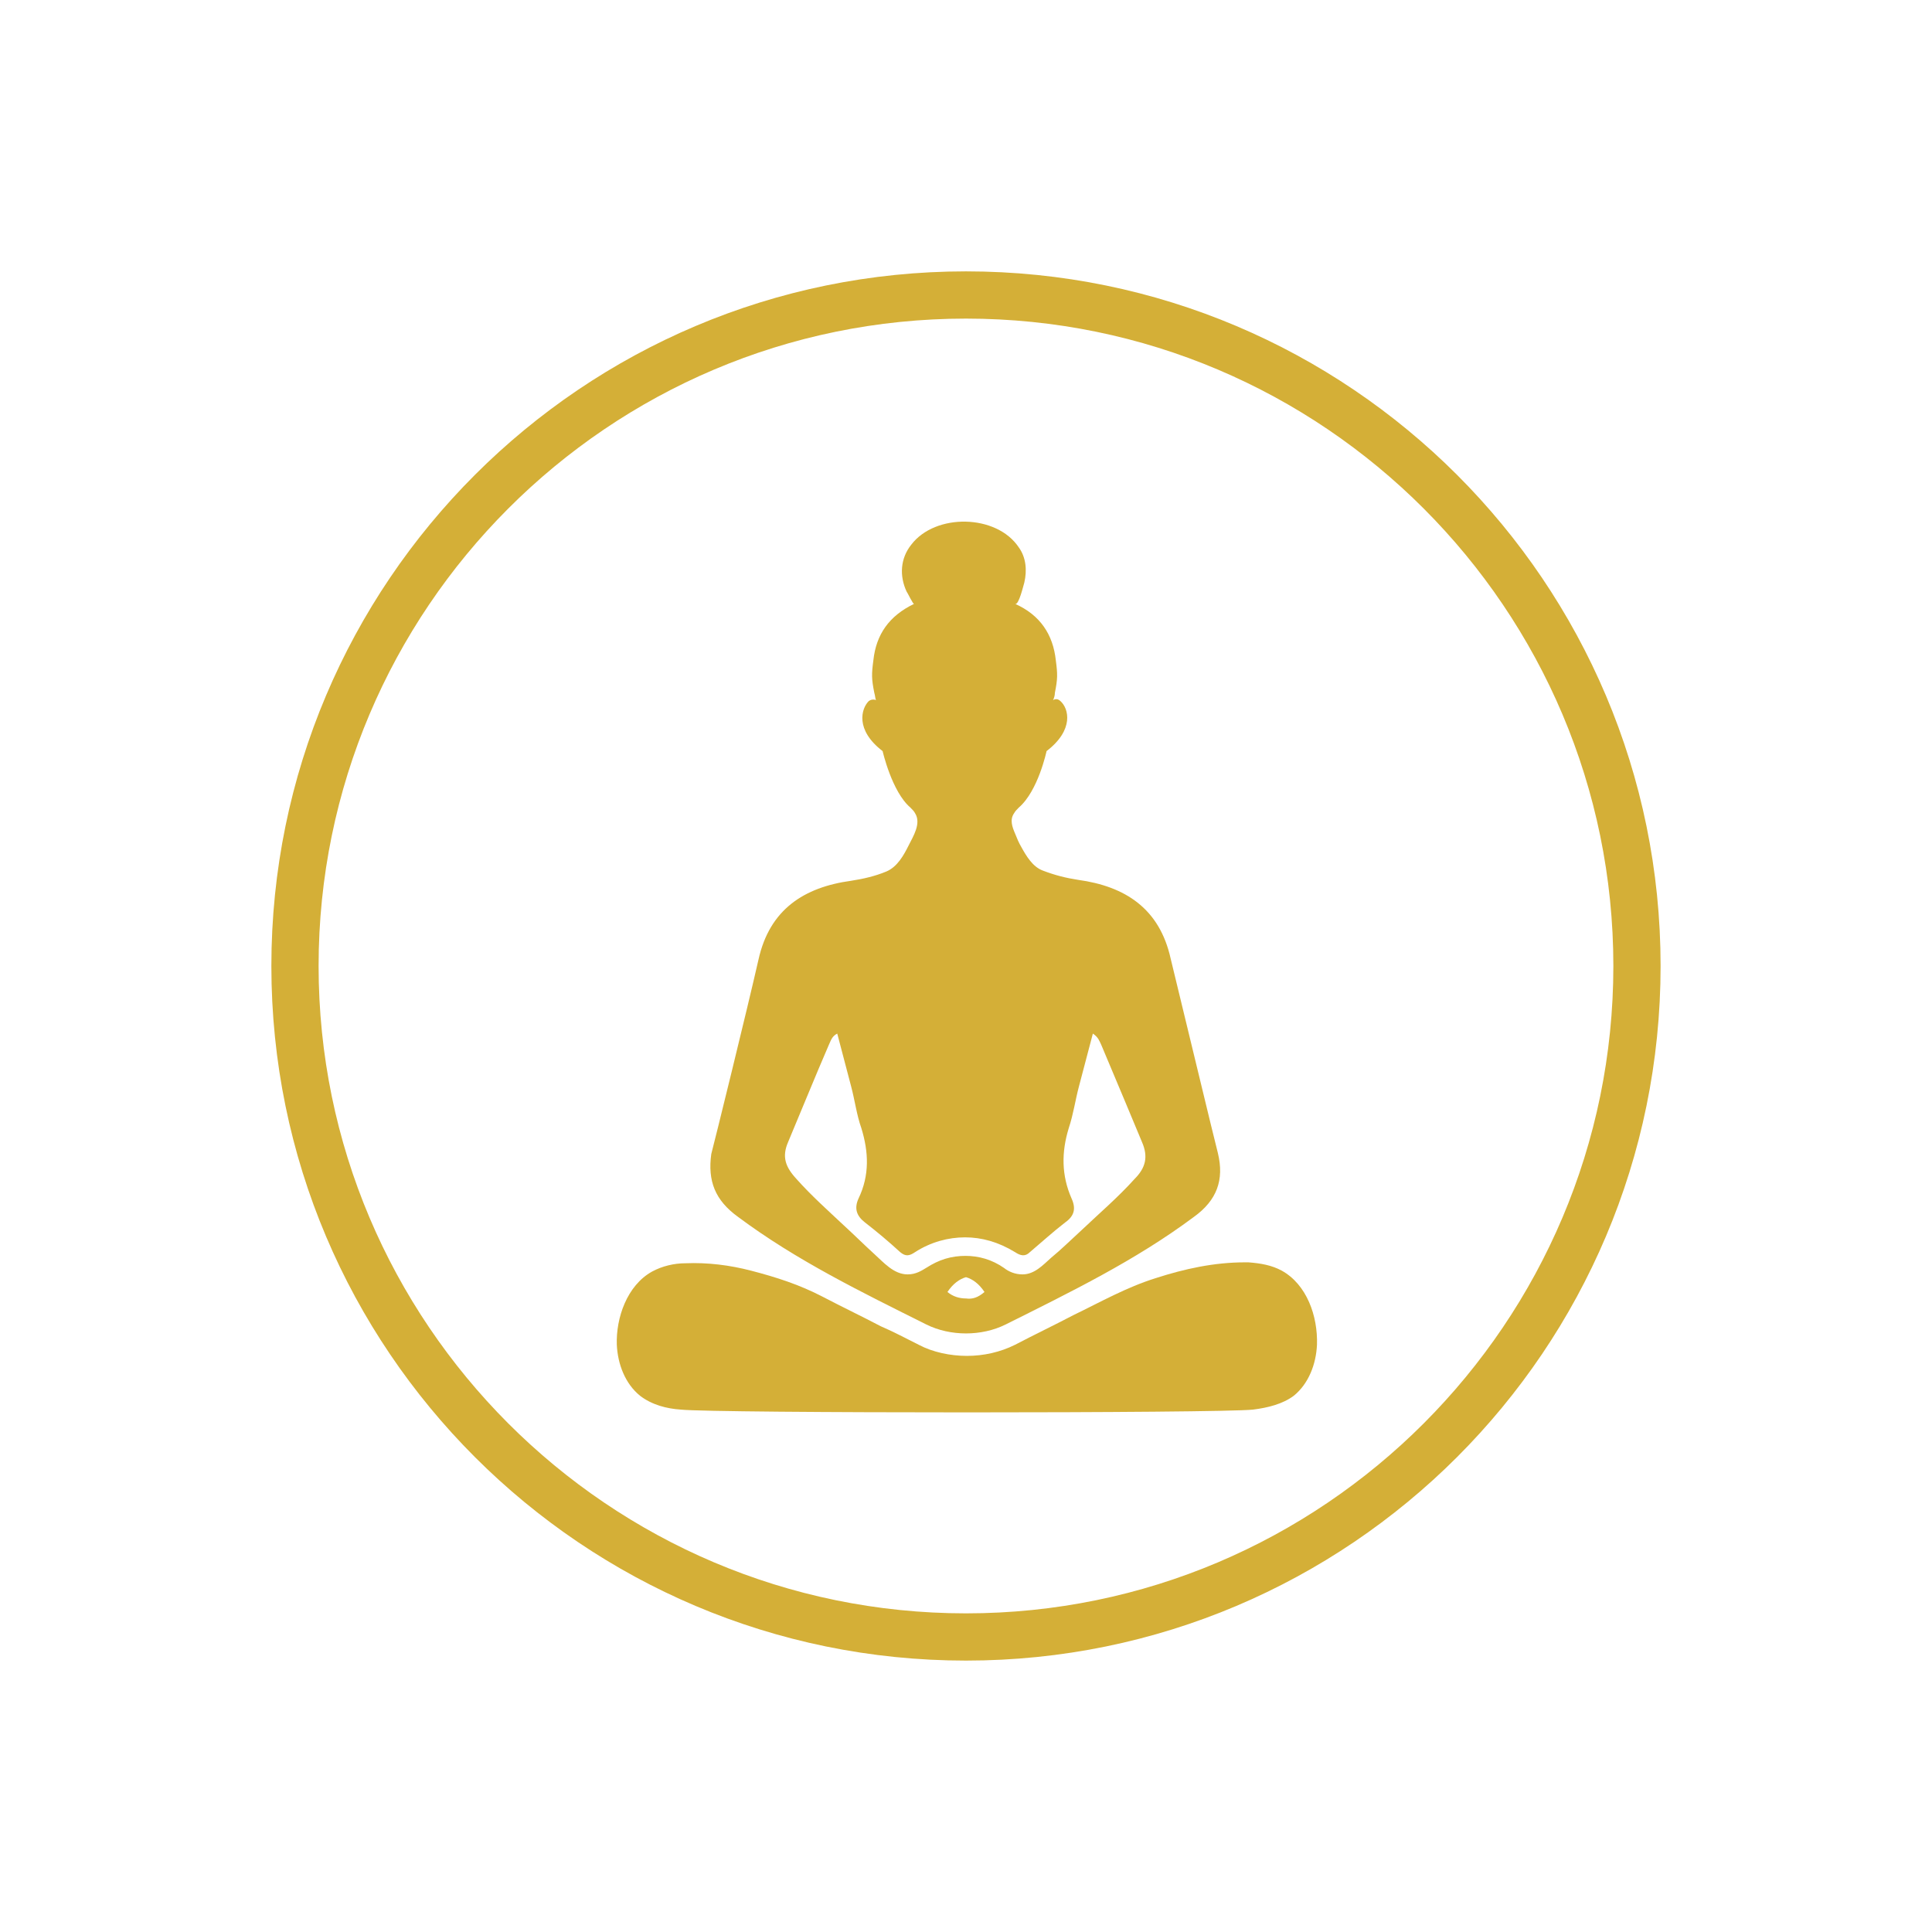 <svg version="1.2" preserveAspectRatio="xMidYMid meet" height="500" viewBox="0 0 375 375" zoomAndPan="magnify" width="500" xmlns:xlink="http://www.w3.org/1999/xlink" xmlns="http://www.w3.org/2000/svg"><defs><clipPath id="4620908afd"><path d="M 52.672 52.672 L 322.672 52.672 L 322.672 322.672 L 52.672 322.672 Z M 52.672 52.672"></path></clipPath></defs><g id="a4873a4f9c"><path d="M 248.797 246.637 C 246.816 245.559 244.66 245.199 242.324 245.02 C 242.145 245.02 241.785 245.02 241.605 245.02 C 235.672 245.02 229.922 246.277 224.348 248.078 C 218.594 249.875 213.562 252.75 208.348 255.266 C 204.574 257.246 200.797 259.043 197.023 261.02 C 194.148 262.457 190.91 263.176 187.676 263.176 C 184.441 263.176 181.023 262.457 178.328 261.02 C 175.812 259.762 173.473 258.504 170.957 257.426 C 167.184 255.445 163.406 253.648 159.633 251.672 C 155.137 249.336 150.645 247.898 145.789 246.637 C 141.656 245.559 137.34 245.02 133.027 245.199 C 130.871 245.199 128.531 245.738 126.555 246.816 C 121.703 249.516 119.543 255.805 119.723 261.02 C 119.902 264.793 121.344 268.57 124.219 270.906 C 126.555 272.703 129.43 273.422 132.129 273.602 C 138.777 274.324 236.57 274.324 243.223 273.602 C 246.098 273.242 248.977 272.523 251.133 270.906 C 254.008 268.57 255.445 264.793 255.625 261.02 C 255.805 255.445 253.648 249.336 248.797 246.637 Z M 248.797 246.637" style="stroke:none;fill-rule:nonzero;fill:#d4af37;fill-opacity:1;"></path><path d="M 143.273 236.211 C 154.598 244.66 167.184 250.773 179.766 257.066 C 184.441 259.402 190.551 259.402 195.227 257.066 C 207.809 250.773 220.395 244.66 231.719 236.211 C 236.211 232.977 237.648 229.023 236.391 223.809 C 235.852 221.832 229.203 194.148 227.223 186.059 C 225.066 176.352 218.414 172.035 209.246 170.777 C 206.91 170.418 204.754 169.879 202.418 168.98 C 200.438 168.262 199.18 166.105 198.281 164.484 C 197.742 163.586 197.383 162.688 197.023 161.789 C 196.484 160.531 195.945 159.094 196.844 157.836 C 197.023 157.477 197.383 157.117 197.742 156.754 C 201.516 153.52 203.137 145.789 203.137 145.789 C 208.527 141.656 207.449 137.52 205.832 136.082 C 205.113 135.363 204.395 135.902 204.395 135.902 C 204.574 135.543 204.754 135.004 204.754 134.465 C 205.293 131.77 205.293 130.871 204.934 128.172 C 204.395 123.141 201.875 119.363 197.023 117.207 C 197.742 117.566 198.641 113.613 198.82 113.074 C 199.359 110.734 199.18 108.219 197.742 106.242 C 193.43 99.77 181.562 99.59 176.891 105.703 C 174.73 108.398 174.551 111.812 175.992 114.871 C 176.172 115.051 177.25 117.387 177.43 117.207 C 172.574 119.543 170.059 123.141 169.52 128.172 C 169.16 130.871 169.16 131.77 169.699 134.465 C 169.879 135.004 169.879 135.723 170.059 135.902 C 170.059 135.902 169.34 135.543 168.621 136.082 C 167.184 137.52 165.922 141.656 171.316 145.789 C 171.316 145.789 173.113 153.699 176.711 156.754 C 177.07 157.117 177.43 157.477 177.609 157.836 C 178.867 159.812 177.25 162.328 176.352 164.125 C 175.453 165.922 174.191 168.262 172.035 169.16 C 169.879 170.059 167.543 170.598 165.203 170.957 C 156.035 172.215 149.387 176.531 147.227 186.238 C 145.07 195.766 138.598 222.012 138.059 223.988 C 137.34 229.203 138.777 232.977 143.273 236.211 Z M 187.496 252.031 C 186.238 252.031 184.98 251.672 183.898 250.773 C 184.98 249.156 186.238 248.258 187.496 247.898 C 188.754 248.258 190.012 249.156 191.09 250.773 C 189.832 251.852 188.754 252.211 187.496 252.031 Z M 152.98 221.652 C 153.16 221.293 158.914 207.27 160.891 202.777 C 161.25 202.059 161.43 201.156 162.508 200.617 C 163.406 204.035 164.305 207.449 165.203 210.863 C 165.922 213.562 166.285 216.438 167.184 218.953 C 168.621 223.629 168.801 228.121 166.645 232.617 C 165.742 234.594 166.285 236.031 167.902 237.289 C 170.238 239.09 172.574 241.066 174.73 243.043 C 175.812 243.941 176.531 243.762 177.609 243.043 C 180.664 241.066 184.082 240.168 187.316 240.168 C 190.551 240.168 193.789 241.066 197.023 243.043 C 198.102 243.762 199 243.941 199.898 243.043 C 202.238 241.066 204.395 239.09 206.73 237.289 C 208.527 236.031 208.887 234.594 207.988 232.617 C 206.012 228.121 206.012 223.629 207.449 218.953 C 208.348 216.258 208.707 213.562 209.426 210.863 C 210.324 207.449 211.227 204.035 212.125 200.617 C 213.203 201.336 213.383 202.059 213.742 202.777 C 215.359 206.551 221.652 221.652 221.652 221.652 C 222.91 224.527 222.371 226.684 220.215 228.84 C 216.977 232.438 213.383 235.492 209.785 238.91 C 207.809 240.707 206.012 242.504 204.035 244.121 C 202.418 245.559 200.797 247.359 198.461 247.359 C 197.023 247.359 195.766 246.816 194.867 246.098 C 192.527 244.48 190.012 243.762 187.316 243.762 L 187.496 243.762 C 184.621 243.762 182.281 244.48 179.766 246.098 C 178.867 246.637 177.789 247.359 176.172 247.359 C 173.473 247.359 171.496 245.02 169.699 243.402 C 167.723 241.605 165.742 239.629 163.766 237.828 C 160.711 234.953 157.477 232.078 154.598 228.84 C 152.441 226.504 151.723 224.527 152.98 221.652 Z M 152.98 221.652" style="stroke:none;fill-rule:nonzero;fill:#d4af37;fill-opacity:1;"></path><g clip-path="url(#4620908afd)" clip-rule="nonzero"><path d="M 187.496 52.672 C 113.074 52.672 52.672 113.074 52.672 187.496 C 52.672 261.918 113.074 322.32 187.496 322.32 C 261.918 322.32 322.32 261.918 322.32 187.496 C 322.32 113.074 261.918 52.672 187.496 52.672 Z M 187.496 313.152 C 118.105 313.152 61.84 256.707 61.84 187.496 C 61.84 118.285 118.105 61.84 187.496 61.84 C 256.887 61.84 313.152 118.285 313.152 187.496 C 313.152 256.707 256.887 313.152 187.496 313.152 Z M 187.496 313.152" style="stroke:none;fill-rule:nonzero;fill:#d4af37;fill-opacity:1;"></path></g></g></svg>
